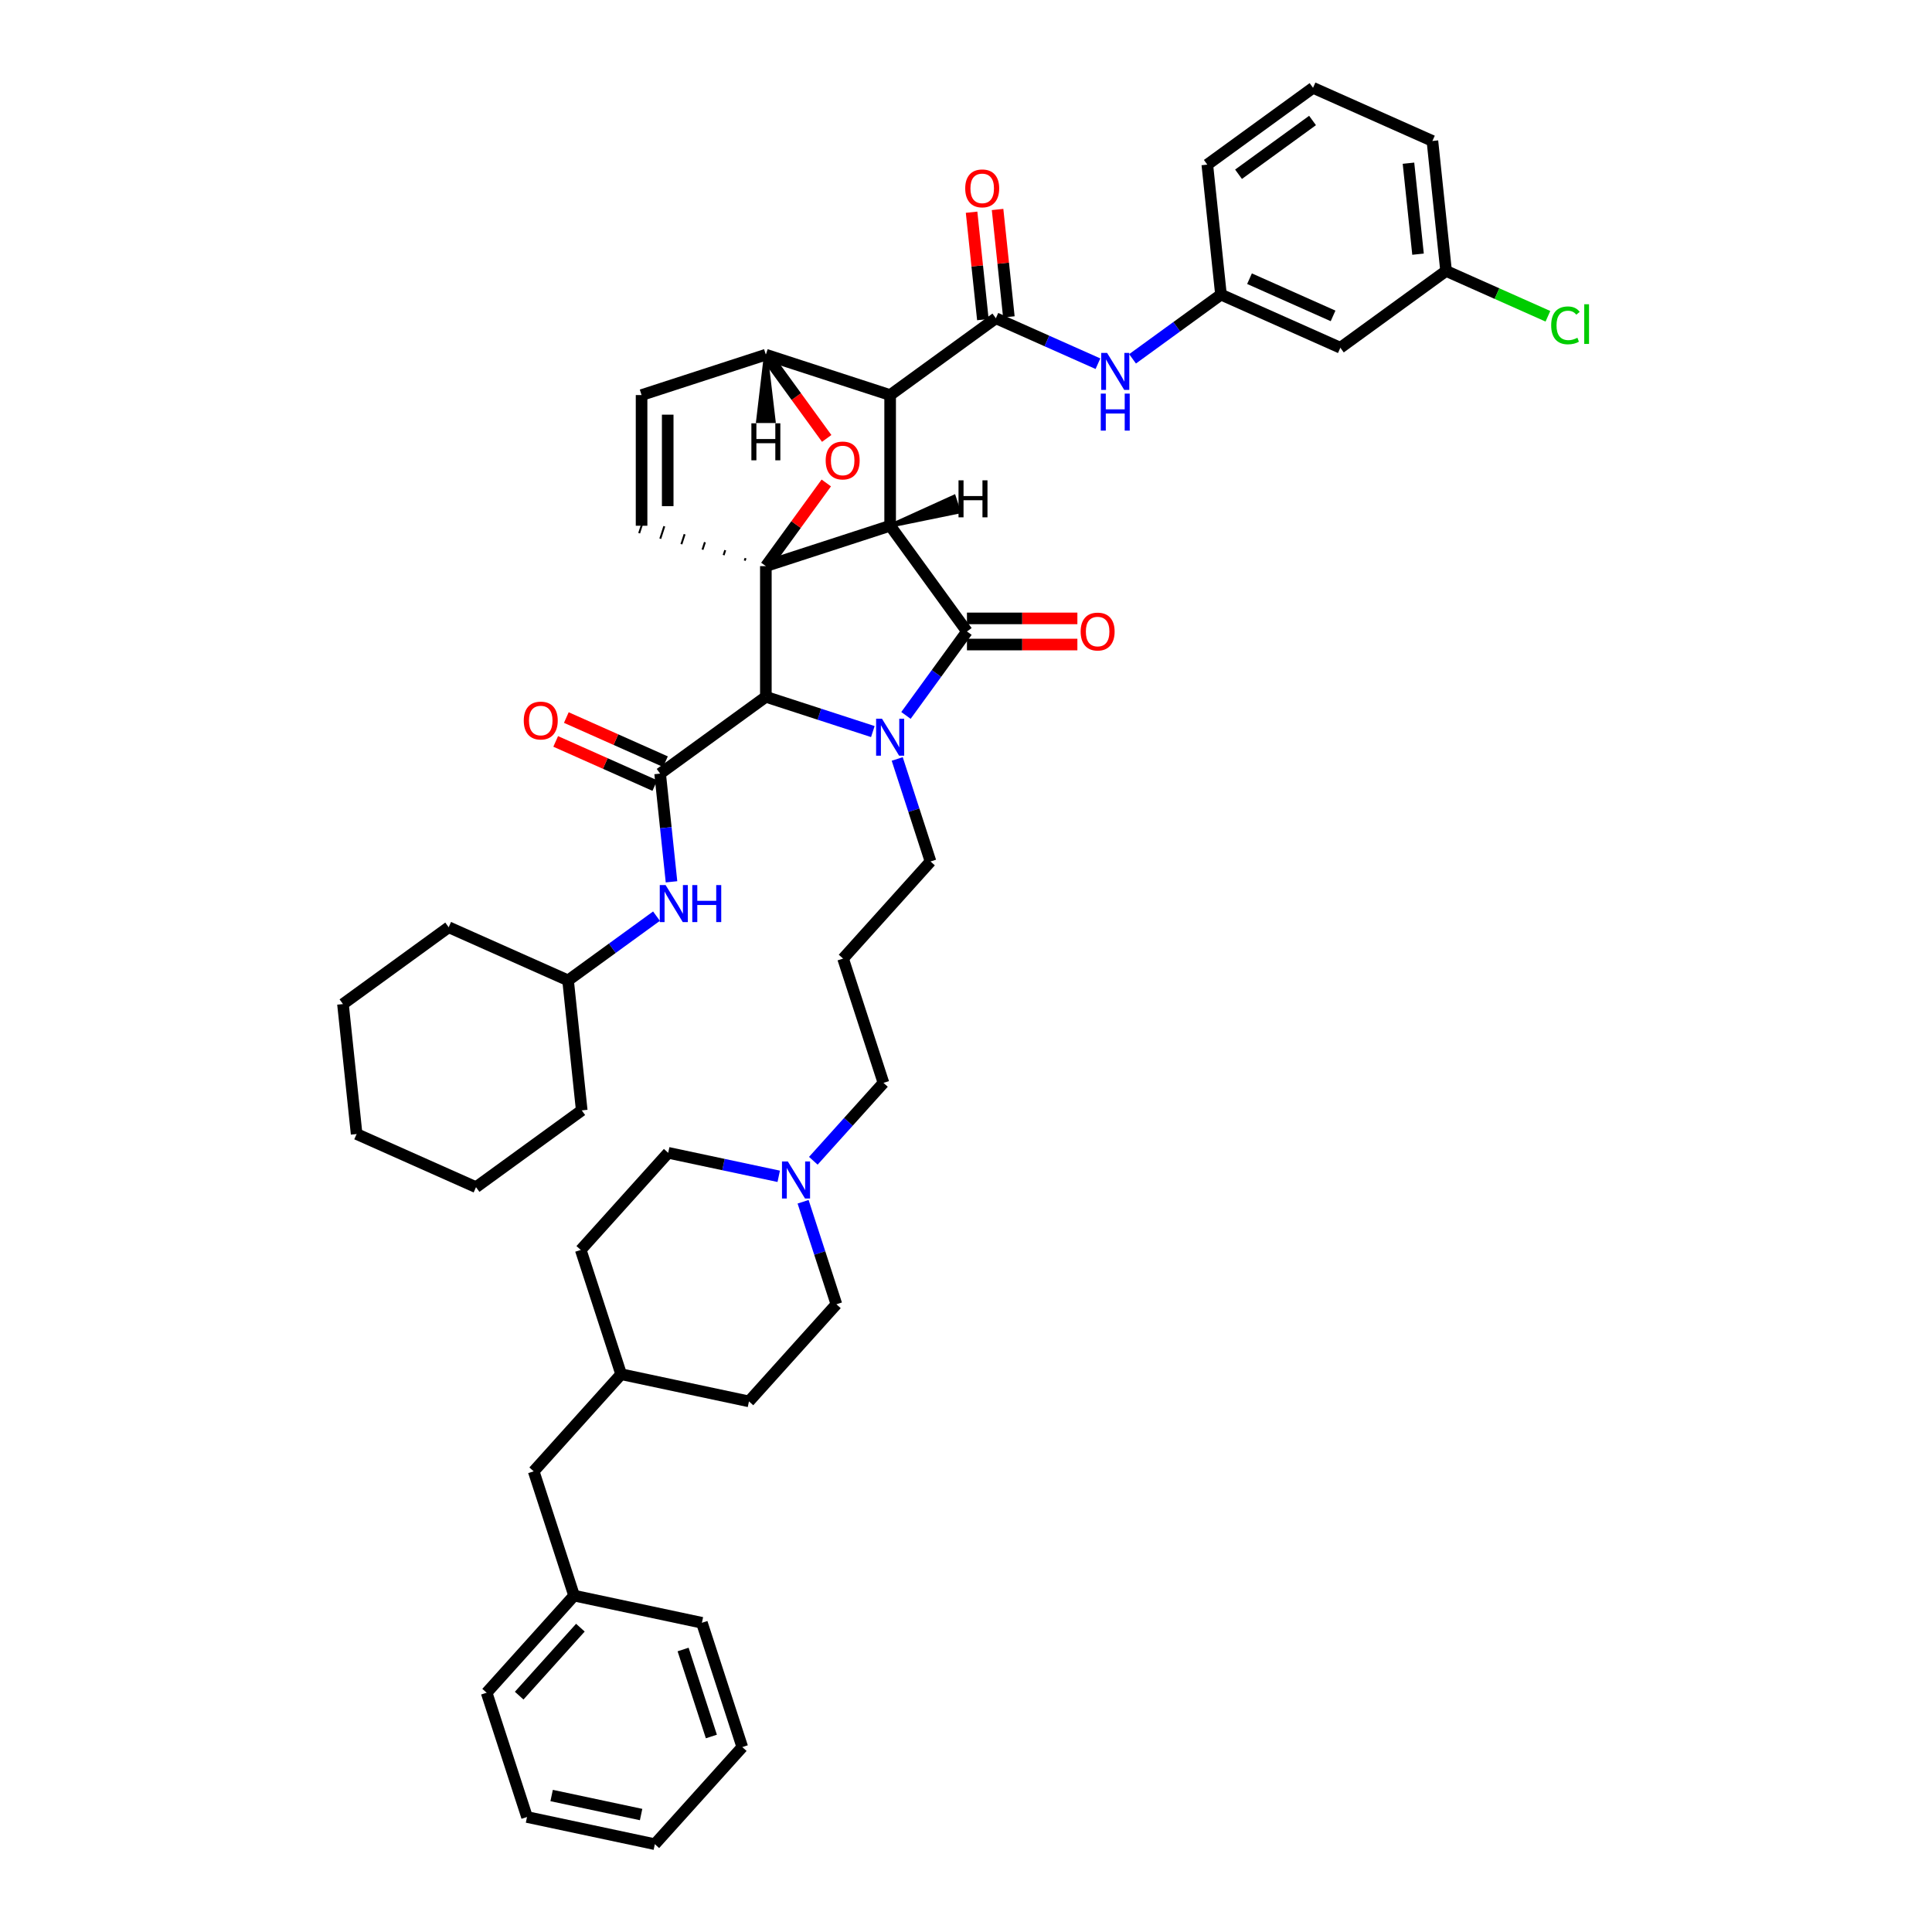 <?xml version='1.0' encoding='iso-8859-1'?>
<svg version='1.1' baseProfile='full'
              xmlns='http://www.w3.org/2000/svg'
                      xmlns:rdkit='http://www.rdkit.org/xml'
                      xmlns:xlink='http://www.w3.org/1999/xlink'
                  xml:space='preserve'
width='1000px' height='1000px' viewBox='0 0 1000 1000'>
<!-- END OF HEADER -->
<rect style='opacity:1.0;fill:#FFFFFF;stroke:none' width='1000' height='1000' x='0' y='0'> </rect>
<path class='bond-0' d='M 460.736,272.125 L 396.407,293.027' style='fill:none;fill-rule:evenodd;stroke:#000000;stroke-width:6px;stroke-linecap:butt;stroke-linejoin:miter;stroke-opacity:1' />
<path class='bond-2' d='M 460.736,272.125 L 460.736,204.485' style='fill:none;fill-rule:evenodd;stroke:#000000;stroke-width:6px;stroke-linecap:butt;stroke-linejoin:miter;stroke-opacity:1' />
<path class='bond-47' d='M 460.736,272.125 L 500.494,326.847' style='fill:none;fill-rule:evenodd;stroke:#000000;stroke-width:6px;stroke-linecap:butt;stroke-linejoin:miter;stroke-opacity:1' />
<path class='bond-52' d='M 460.736,272.125 L 496.255,264.852 L 493.747,257.132 Z' style='fill:#000000;fill-rule:evenodd;fill-opacity:1;stroke:#000000;stroke-width:2px;stroke-linecap:butt;stroke-linejoin:miter;stroke-opacity:1;' />
<path class='bond-48' d='M 396.407,293.027 L 412.045,271.503' style='fill:none;fill-rule:evenodd;stroke:#000000;stroke-width:6px;stroke-linecap:butt;stroke-linejoin:miter;stroke-opacity:1' />
<path class='bond-48' d='M 412.045,271.503 L 427.683,249.98' style='fill:none;fill-rule:evenodd;stroke:#FF0000;stroke-width:6px;stroke-linecap:butt;stroke-linejoin:miter;stroke-opacity:1' />
<path class='bond-49' d='M 396.407,293.027 L 396.407,360.667' style='fill:none;fill-rule:evenodd;stroke:#000000;stroke-width:6px;stroke-linecap:butt;stroke-linejoin:miter;stroke-opacity:1' />
<path class='bond-50' d='M 385.895,288.9 L 385.477,290.186' style='fill:none;fill-rule:evenodd;stroke:#000000;stroke-width:1.0px;stroke-linecap:butt;stroke-linejoin:miter;stroke-opacity:1' />
<path class='bond-50' d='M 375.382,284.773 L 374.546,287.346' style='fill:none;fill-rule:evenodd;stroke:#000000;stroke-width:1.0px;stroke-linecap:butt;stroke-linejoin:miter;stroke-opacity:1' />
<path class='bond-50' d='M 364.87,280.646 L 363.615,284.506' style='fill:none;fill-rule:evenodd;stroke:#000000;stroke-width:1.0px;stroke-linecap:butt;stroke-linejoin:miter;stroke-opacity:1' />
<path class='bond-50' d='M 354.357,276.519 L 352.685,281.665' style='fill:none;fill-rule:evenodd;stroke:#000000;stroke-width:1.0px;stroke-linecap:butt;stroke-linejoin:miter;stroke-opacity:1' />
<path class='bond-50' d='M 343.844,272.392 L 341.754,278.825' style='fill:none;fill-rule:evenodd;stroke:#000000;stroke-width:1.0px;stroke-linecap:butt;stroke-linejoin:miter;stroke-opacity:1' />
<path class='bond-50' d='M 333.332,268.265 L 330.824,275.985' style='fill:none;fill-rule:evenodd;stroke:#000000;stroke-width:1.0px;stroke-linecap:butt;stroke-linejoin:miter;stroke-opacity:1' />
<path class='bond-1' d='M 451.781,378.659 L 424.094,369.663' style='fill:none;fill-rule:evenodd;stroke:#0000FF;stroke-width:6px;stroke-linecap:butt;stroke-linejoin:miter;stroke-opacity:1' />
<path class='bond-1' d='M 424.094,369.663 L 396.407,360.667' style='fill:none;fill-rule:evenodd;stroke:#000000;stroke-width:6px;stroke-linecap:butt;stroke-linejoin:miter;stroke-opacity:1' />
<path class='bond-14' d='M 464.398,392.837 L 473.018,419.367' style='fill:none;fill-rule:evenodd;stroke:#0000FF;stroke-width:6px;stroke-linecap:butt;stroke-linejoin:miter;stroke-opacity:1' />
<path class='bond-14' d='M 473.018,419.367 L 481.638,445.898' style='fill:none;fill-rule:evenodd;stroke:#000000;stroke-width:6px;stroke-linecap:butt;stroke-linejoin:miter;stroke-opacity:1' />
<path class='bond-46' d='M 468.924,370.3 L 484.709,348.573' style='fill:none;fill-rule:evenodd;stroke:#0000FF;stroke-width:6px;stroke-linecap:butt;stroke-linejoin:miter;stroke-opacity:1' />
<path class='bond-46' d='M 484.709,348.573 L 500.494,326.847' style='fill:none;fill-rule:evenodd;stroke:#000000;stroke-width:6px;stroke-linecap:butt;stroke-linejoin:miter;stroke-opacity:1' />
<path class='bond-3' d='M 396.407,360.667 L 341.685,400.424' style='fill:none;fill-rule:evenodd;stroke:#000000;stroke-width:6px;stroke-linecap:butt;stroke-linejoin:miter;stroke-opacity:1' />
<path class='bond-4' d='M 460.736,204.485 L 515.458,164.728' style='fill:none;fill-rule:evenodd;stroke:#000000;stroke-width:6px;stroke-linecap:butt;stroke-linejoin:miter;stroke-opacity:1' />
<path class='bond-41' d='M 460.736,204.485 L 396.407,183.583' style='fill:none;fill-rule:evenodd;stroke:#000000;stroke-width:6px;stroke-linecap:butt;stroke-linejoin:miter;stroke-opacity:1' />
<path class='bond-5' d='M 427.899,226.928 L 412.153,205.256' style='fill:none;fill-rule:evenodd;stroke:#FF0000;stroke-width:6px;stroke-linecap:butt;stroke-linejoin:miter;stroke-opacity:1' />
<path class='bond-5' d='M 412.153,205.256 L 396.407,183.583' style='fill:none;fill-rule:evenodd;stroke:#000000;stroke-width:6px;stroke-linecap:butt;stroke-linejoin:miter;stroke-opacity:1' />
<path class='bond-8' d='M 341.685,400.424 L 344.628,428.424' style='fill:none;fill-rule:evenodd;stroke:#000000;stroke-width:6px;stroke-linecap:butt;stroke-linejoin:miter;stroke-opacity:1' />
<path class='bond-8' d='M 344.628,428.424 L 347.571,456.425' style='fill:none;fill-rule:evenodd;stroke:#0000FF;stroke-width:6px;stroke-linecap:butt;stroke-linejoin:miter;stroke-opacity:1' />
<path class='bond-10' d='M 344.437,394.245 L 318.783,382.823' style='fill:none;fill-rule:evenodd;stroke:#000000;stroke-width:6px;stroke-linecap:butt;stroke-linejoin:miter;stroke-opacity:1' />
<path class='bond-10' d='M 318.783,382.823 L 293.129,371.401' style='fill:none;fill-rule:evenodd;stroke:#FF0000;stroke-width:6px;stroke-linecap:butt;stroke-linejoin:miter;stroke-opacity:1' />
<path class='bond-10' d='M 338.934,406.603 L 313.28,395.182' style='fill:none;fill-rule:evenodd;stroke:#000000;stroke-width:6px;stroke-linecap:butt;stroke-linejoin:miter;stroke-opacity:1' />
<path class='bond-10' d='M 313.28,395.182 L 287.626,383.76' style='fill:none;fill-rule:evenodd;stroke:#FF0000;stroke-width:6px;stroke-linecap:butt;stroke-linejoin:miter;stroke-opacity:1' />
<path class='bond-7' d='M 515.458,164.728 L 541.876,176.49' style='fill:none;fill-rule:evenodd;stroke:#000000;stroke-width:6px;stroke-linecap:butt;stroke-linejoin:miter;stroke-opacity:1' />
<path class='bond-7' d='M 541.876,176.49 L 568.295,188.252' style='fill:none;fill-rule:evenodd;stroke:#0000FF;stroke-width:6px;stroke-linecap:butt;stroke-linejoin:miter;stroke-opacity:1' />
<path class='bond-11' d='M 522.185,164.021 L 519.263,136.223' style='fill:none;fill-rule:evenodd;stroke:#000000;stroke-width:6px;stroke-linecap:butt;stroke-linejoin:miter;stroke-opacity:1' />
<path class='bond-11' d='M 519.263,136.223 L 516.342,108.426' style='fill:none;fill-rule:evenodd;stroke:#FF0000;stroke-width:6px;stroke-linecap:butt;stroke-linejoin:miter;stroke-opacity:1' />
<path class='bond-11' d='M 508.731,165.435 L 505.81,137.637' style='fill:none;fill-rule:evenodd;stroke:#000000;stroke-width:6px;stroke-linecap:butt;stroke-linejoin:miter;stroke-opacity:1' />
<path class='bond-11' d='M 505.81,137.637 L 502.888,109.84' style='fill:none;fill-rule:evenodd;stroke:#FF0000;stroke-width:6px;stroke-linecap:butt;stroke-linejoin:miter;stroke-opacity:1' />
<path class='bond-40' d='M 396.407,183.583 L 332.078,204.485' style='fill:none;fill-rule:evenodd;stroke:#000000;stroke-width:6px;stroke-linecap:butt;stroke-linejoin:miter;stroke-opacity:1' />
<path class='bond-53' d='M 396.407,183.583 L 392.349,217.971 L 400.465,217.971 Z' style='fill:#000000;fill-rule:evenodd;fill-opacity:1;stroke:#000000;stroke-width:2px;stroke-linecap:butt;stroke-linejoin:miter;stroke-opacity:1;' />
<path class='bond-6' d='M 332.078,272.125 L 332.078,204.485' style='fill:none;fill-rule:evenodd;stroke:#000000;stroke-width:6px;stroke-linecap:butt;stroke-linejoin:miter;stroke-opacity:1' />
<path class='bond-6' d='M 345.606,261.979 L 345.606,214.631' style='fill:none;fill-rule:evenodd;stroke:#000000;stroke-width:6px;stroke-linecap:butt;stroke-linejoin:miter;stroke-opacity:1' />
<path class='bond-12' d='M 586.206,185.733 L 609.089,169.107' style='fill:none;fill-rule:evenodd;stroke:#0000FF;stroke-width:6px;stroke-linecap:butt;stroke-linejoin:miter;stroke-opacity:1' />
<path class='bond-12' d='M 609.089,169.107 L 631.972,152.481' style='fill:none;fill-rule:evenodd;stroke:#000000;stroke-width:6px;stroke-linecap:butt;stroke-linejoin:miter;stroke-opacity:1' />
<path class='bond-20' d='M 339.8,474.2 L 316.917,490.826' style='fill:none;fill-rule:evenodd;stroke:#0000FF;stroke-width:6px;stroke-linecap:butt;stroke-linejoin:miter;stroke-opacity:1' />
<path class='bond-20' d='M 316.917,490.826 L 294.034,507.451' style='fill:none;fill-rule:evenodd;stroke:#000000;stroke-width:6px;stroke-linecap:butt;stroke-linejoin:miter;stroke-opacity:1' />
<path class='bond-9' d='M 420.976,600.813 L 439.128,580.653' style='fill:none;fill-rule:evenodd;stroke:#0000FF;stroke-width:6px;stroke-linecap:butt;stroke-linejoin:miter;stroke-opacity:1' />
<path class='bond-9' d='M 439.128,580.653 L 457.28,560.493' style='fill:none;fill-rule:evenodd;stroke:#000000;stroke-width:6px;stroke-linecap:butt;stroke-linejoin:miter;stroke-opacity:1' />
<path class='bond-16' d='M 403.065,608.856 L 374.462,602.776' style='fill:none;fill-rule:evenodd;stroke:#0000FF;stroke-width:6px;stroke-linecap:butt;stroke-linejoin:miter;stroke-opacity:1' />
<path class='bond-16' d='M 374.462,602.776 L 345.859,596.696' style='fill:none;fill-rule:evenodd;stroke:#000000;stroke-width:6px;stroke-linecap:butt;stroke-linejoin:miter;stroke-opacity:1' />
<path class='bond-17' d='M 415.682,622.028 L 424.302,648.558' style='fill:none;fill-rule:evenodd;stroke:#0000FF;stroke-width:6px;stroke-linecap:butt;stroke-linejoin:miter;stroke-opacity:1' />
<path class='bond-17' d='M 424.302,648.558 L 432.922,675.088' style='fill:none;fill-rule:evenodd;stroke:#000000;stroke-width:6px;stroke-linecap:butt;stroke-linejoin:miter;stroke-opacity:1' />
<path class='bond-51' d='M 557.65,320.083 L 529.072,320.083' style='fill:none;fill-rule:evenodd;stroke:#FF0000;stroke-width:6px;stroke-linecap:butt;stroke-linejoin:miter;stroke-opacity:1' />
<path class='bond-51' d='M 529.072,320.083 L 500.494,320.083' style='fill:none;fill-rule:evenodd;stroke:#000000;stroke-width:6px;stroke-linecap:butt;stroke-linejoin:miter;stroke-opacity:1' />
<path class='bond-51' d='M 557.65,333.611 L 529.072,333.611' style='fill:none;fill-rule:evenodd;stroke:#FF0000;stroke-width:6px;stroke-linecap:butt;stroke-linejoin:miter;stroke-opacity:1' />
<path class='bond-51' d='M 529.072,333.611 L 500.494,333.611' style='fill:none;fill-rule:evenodd;stroke:#000000;stroke-width:6px;stroke-linecap:butt;stroke-linejoin:miter;stroke-opacity:1' />
<path class='bond-13' d='M 631.972,152.481 L 693.764,179.993' style='fill:none;fill-rule:evenodd;stroke:#000000;stroke-width:6px;stroke-linecap:butt;stroke-linejoin:miter;stroke-opacity:1' />
<path class='bond-13' d='M 646.743,144.25 L 689.997,163.508' style='fill:none;fill-rule:evenodd;stroke:#000000;stroke-width:6px;stroke-linecap:butt;stroke-linejoin:miter;stroke-opacity:1' />
<path class='bond-28' d='M 631.972,152.481 L 624.902,85.212' style='fill:none;fill-rule:evenodd;stroke:#000000;stroke-width:6px;stroke-linecap:butt;stroke-linejoin:miter;stroke-opacity:1' />
<path class='bond-18' d='M 693.764,179.993 L 748.486,140.235' style='fill:none;fill-rule:evenodd;stroke:#000000;stroke-width:6px;stroke-linecap:butt;stroke-linejoin:miter;stroke-opacity:1' />
<path class='bond-15' d='M 481.638,445.898 L 436.378,496.164' style='fill:none;fill-rule:evenodd;stroke:#000000;stroke-width:6px;stroke-linecap:butt;stroke-linejoin:miter;stroke-opacity:1' />
<path class='bond-21' d='M 436.378,496.164 L 457.28,560.493' style='fill:none;fill-rule:evenodd;stroke:#000000;stroke-width:6px;stroke-linecap:butt;stroke-linejoin:miter;stroke-opacity:1' />
<path class='bond-25' d='M 345.859,596.696 L 300.599,646.962' style='fill:none;fill-rule:evenodd;stroke:#000000;stroke-width:6px;stroke-linecap:butt;stroke-linejoin:miter;stroke-opacity:1' />
<path class='bond-26' d='M 432.922,675.088 L 387.662,725.355' style='fill:none;fill-rule:evenodd;stroke:#000000;stroke-width:6px;stroke-linecap:butt;stroke-linejoin:miter;stroke-opacity:1' />
<path class='bond-22' d='M 748.486,140.235 L 774.843,151.97' style='fill:none;fill-rule:evenodd;stroke:#000000;stroke-width:6px;stroke-linecap:butt;stroke-linejoin:miter;stroke-opacity:1' />
<path class='bond-22' d='M 774.843,151.97 L 801.2,163.705' style='fill:none;fill-rule:evenodd;stroke:#00CC00;stroke-width:6px;stroke-linecap:butt;stroke-linejoin:miter;stroke-opacity:1' />
<path class='bond-44' d='M 748.486,140.235 L 741.415,72.966' style='fill:none;fill-rule:evenodd;stroke:#000000;stroke-width:6px;stroke-linecap:butt;stroke-linejoin:miter;stroke-opacity:1' />
<path class='bond-44' d='M 733.971,131.559 L 729.022,84.471' style='fill:none;fill-rule:evenodd;stroke:#000000;stroke-width:6px;stroke-linecap:butt;stroke-linejoin:miter;stroke-opacity:1' />
<path class='bond-19' d='M 276.241,761.558 L 321.501,711.292' style='fill:none;fill-rule:evenodd;stroke:#000000;stroke-width:6px;stroke-linecap:butt;stroke-linejoin:miter;stroke-opacity:1' />
<path class='bond-24' d='M 276.241,761.558 L 297.143,825.887' style='fill:none;fill-rule:evenodd;stroke:#000000;stroke-width:6px;stroke-linecap:butt;stroke-linejoin:miter;stroke-opacity:1' />
<path class='bond-32' d='M 294.034,507.451 L 232.242,479.94' style='fill:none;fill-rule:evenodd;stroke:#000000;stroke-width:6px;stroke-linecap:butt;stroke-linejoin:miter;stroke-opacity:1' />
<path class='bond-33' d='M 294.034,507.451 L 301.104,574.72' style='fill:none;fill-rule:evenodd;stroke:#000000;stroke-width:6px;stroke-linecap:butt;stroke-linejoin:miter;stroke-opacity:1' />
<path class='bond-23' d='M 321.501,711.292 L 387.662,725.355' style='fill:none;fill-rule:evenodd;stroke:#000000;stroke-width:6px;stroke-linecap:butt;stroke-linejoin:miter;stroke-opacity:1' />
<path class='bond-43' d='M 321.501,711.292 L 300.599,646.962' style='fill:none;fill-rule:evenodd;stroke:#000000;stroke-width:6px;stroke-linecap:butt;stroke-linejoin:miter;stroke-opacity:1' />
<path class='bond-30' d='M 297.143,825.887 L 251.883,876.153' style='fill:none;fill-rule:evenodd;stroke:#000000;stroke-width:6px;stroke-linecap:butt;stroke-linejoin:miter;stroke-opacity:1' />
<path class='bond-30' d='M 300.407,842.479 L 268.725,877.665' style='fill:none;fill-rule:evenodd;stroke:#000000;stroke-width:6px;stroke-linecap:butt;stroke-linejoin:miter;stroke-opacity:1' />
<path class='bond-31' d='M 297.143,825.887 L 363.304,839.95' style='fill:none;fill-rule:evenodd;stroke:#000000;stroke-width:6px;stroke-linecap:butt;stroke-linejoin:miter;stroke-opacity:1' />
<path class='bond-27' d='M 679.623,45.455 L 624.902,85.212' style='fill:none;fill-rule:evenodd;stroke:#000000;stroke-width:6px;stroke-linecap:butt;stroke-linejoin:miter;stroke-opacity:1' />
<path class='bond-27' d='M 679.367,62.362 L 641.061,90.193' style='fill:none;fill-rule:evenodd;stroke:#000000;stroke-width:6px;stroke-linecap:butt;stroke-linejoin:miter;stroke-opacity:1' />
<path class='bond-29' d='M 679.623,45.455 L 741.415,72.966' style='fill:none;fill-rule:evenodd;stroke:#000000;stroke-width:6px;stroke-linecap:butt;stroke-linejoin:miter;stroke-opacity:1' />
<path class='bond-34' d='M 251.883,876.153 L 272.785,940.482' style='fill:none;fill-rule:evenodd;stroke:#000000;stroke-width:6px;stroke-linecap:butt;stroke-linejoin:miter;stroke-opacity:1' />
<path class='bond-35' d='M 363.304,839.95 L 384.206,904.279' style='fill:none;fill-rule:evenodd;stroke:#000000;stroke-width:6px;stroke-linecap:butt;stroke-linejoin:miter;stroke-opacity:1' />
<path class='bond-35' d='M 353.574,853.78 L 368.205,898.81' style='fill:none;fill-rule:evenodd;stroke:#000000;stroke-width:6px;stroke-linecap:butt;stroke-linejoin:miter;stroke-opacity:1' />
<path class='bond-36' d='M 232.242,479.94 L 177.52,519.697' style='fill:none;fill-rule:evenodd;stroke:#000000;stroke-width:6px;stroke-linecap:butt;stroke-linejoin:miter;stroke-opacity:1' />
<path class='bond-37' d='M 301.104,574.72 L 246.382,614.478' style='fill:none;fill-rule:evenodd;stroke:#000000;stroke-width:6px;stroke-linecap:butt;stroke-linejoin:miter;stroke-opacity:1' />
<path class='bond-45' d='M 272.785,940.482 L 338.946,954.545' style='fill:none;fill-rule:evenodd;stroke:#000000;stroke-width:6px;stroke-linecap:butt;stroke-linejoin:miter;stroke-opacity:1' />
<path class='bond-45' d='M 285.522,929.359 L 331.835,939.204' style='fill:none;fill-rule:evenodd;stroke:#000000;stroke-width:6px;stroke-linecap:butt;stroke-linejoin:miter;stroke-opacity:1' />
<path class='bond-39' d='M 384.206,904.279 L 338.946,954.545' style='fill:none;fill-rule:evenodd;stroke:#000000;stroke-width:6px;stroke-linecap:butt;stroke-linejoin:miter;stroke-opacity:1' />
<path class='bond-42' d='M 177.52,519.697 L 184.59,586.966' style='fill:none;fill-rule:evenodd;stroke:#000000;stroke-width:6px;stroke-linecap:butt;stroke-linejoin:miter;stroke-opacity:1' />
<path class='bond-38' d='M 246.382,614.478 L 184.59,586.966' style='fill:none;fill-rule:evenodd;stroke:#000000;stroke-width:6px;stroke-linecap:butt;stroke-linejoin:miter;stroke-opacity:1' />
<path  class='atom-2' d='M 456.502 371.991
L 462.779 382.137
Q 463.401 383.138, 464.402 384.95
Q 465.404 386.763, 465.458 386.871
L 465.458 371.991
L 468.001 371.991
L 468.001 391.146
L 465.376 391.146
L 458.64 380.053
Q 457.855 378.755, 457.016 377.267
Q 456.204 375.778, 455.961 375.319
L 455.961 391.146
L 453.472 391.146
L 453.472 371.991
L 456.502 371.991
' fill='#0000FF'/>
<path  class='atom-5' d='M 427.372 238.359
Q 427.372 233.76, 429.644 231.189
Q 431.917 228.619, 436.165 228.619
Q 440.413 228.619, 442.685 231.189
Q 444.958 233.76, 444.958 238.359
Q 444.958 243.013, 442.658 245.664
Q 440.358 248.289, 436.165 248.289
Q 431.944 248.289, 429.644 245.664
Q 427.372 243.04, 427.372 238.359
M 436.165 246.124
Q 439.087 246.124, 440.656 244.176
Q 442.252 242.201, 442.252 238.359
Q 442.252 234.598, 440.656 232.705
Q 439.087 230.784, 436.165 230.784
Q 433.243 230.784, 431.646 232.677
Q 430.077 234.571, 430.077 238.359
Q 430.077 242.228, 431.646 244.176
Q 433.243 246.124, 436.165 246.124
' fill='#FF0000'/>
<path  class='atom-11' d='M 573.016 182.661
L 579.293 192.807
Q 579.915 193.808, 580.916 195.621
Q 581.917 197.434, 581.971 197.542
L 581.971 182.661
L 584.515 182.661
L 584.515 201.817
L 581.89 201.817
L 575.153 190.724
Q 574.369 189.425, 573.53 187.937
Q 572.718 186.449, 572.475 185.989
L 572.475 201.817
L 569.986 201.817
L 569.986 182.661
L 573.016 182.661
' fill='#0000FF'/>
<path  class='atom-11' d='M 569.756 203.732
L 572.353 203.732
L 572.353 211.876
L 582.147 211.876
L 582.147 203.732
L 584.745 203.732
L 584.745 222.888
L 582.147 222.888
L 582.147 214.041
L 572.353 214.041
L 572.353 222.888
L 569.756 222.888
L 569.756 203.732
' fill='#0000FF'/>
<path  class='atom-12' d='M 344.521 458.116
L 350.798 468.262
Q 351.421 469.263, 352.422 471.075
Q 353.423 472.888, 353.477 472.996
L 353.477 458.116
L 356.02 458.116
L 356.02 477.271
L 353.396 477.271
L 346.659 466.178
Q 345.874 464.88, 345.035 463.392
Q 344.224 461.904, 343.98 461.444
L 343.98 477.271
L 341.491 477.271
L 341.491 458.116
L 344.521 458.116
' fill='#0000FF'/>
<path  class='atom-12' d='M 358.32 458.116
L 360.917 458.116
L 360.917 466.26
L 370.712 466.26
L 370.712 458.116
L 373.309 458.116
L 373.309 477.271
L 370.712 477.271
L 370.712 468.424
L 360.917 468.424
L 360.917 477.271
L 358.32 477.271
L 358.32 458.116
' fill='#0000FF'/>
<path  class='atom-13' d='M 407.786 601.181
L 414.063 611.327
Q 414.685 612.328, 415.686 614.141
Q 416.687 615.954, 416.742 616.062
L 416.742 601.181
L 419.285 601.181
L 419.285 620.337
L 416.66 620.337
L 409.924 609.244
Q 409.139 607.945, 408.3 606.457
Q 407.488 604.969, 407.245 604.509
L 407.245 620.337
L 404.756 620.337
L 404.756 601.181
L 407.786 601.181
' fill='#0000FF'/>
<path  class='atom-14' d='M 559.341 326.901
Q 559.341 322.301, 561.613 319.731
Q 563.886 317.161, 568.134 317.161
Q 572.382 317.161, 574.654 319.731
Q 576.927 322.301, 576.927 326.901
Q 576.927 331.554, 574.627 334.206
Q 572.327 336.83, 568.134 336.83
Q 563.913 336.83, 561.613 334.206
Q 559.341 331.581, 559.341 326.901
M 568.134 334.666
Q 571.056 334.666, 572.625 332.718
Q 574.221 330.743, 574.221 326.901
Q 574.221 323.14, 572.625 321.246
Q 571.056 319.325, 568.134 319.325
Q 565.212 319.325, 563.615 321.219
Q 562.046 323.113, 562.046 326.901
Q 562.046 330.77, 563.615 332.718
Q 565.212 334.666, 568.134 334.666
' fill='#FF0000'/>
<path  class='atom-15' d='M 271.1 372.967
Q 271.1 368.367, 273.373 365.797
Q 275.646 363.227, 279.893 363.227
Q 284.141 363.227, 286.414 365.797
Q 288.687 368.367, 288.687 372.967
Q 288.687 377.62, 286.387 380.272
Q 284.087 382.896, 279.893 382.896
Q 275.673 382.896, 273.373 380.272
Q 271.1 377.647, 271.1 372.967
M 279.893 380.732
Q 282.815 380.732, 284.385 378.784
Q 285.981 376.809, 285.981 372.967
Q 285.981 369.206, 284.385 367.312
Q 282.815 365.391, 279.893 365.391
Q 276.971 365.391, 275.375 367.285
Q 273.806 369.179, 273.806 372.967
Q 273.806 376.836, 275.375 378.784
Q 276.971 380.732, 279.893 380.732
' fill='#FF0000'/>
<path  class='atom-16' d='M 499.595 97.512
Q 499.595 92.913, 501.867 90.343
Q 504.14 87.772, 508.388 87.772
Q 512.636 87.772, 514.908 90.343
Q 517.181 92.913, 517.181 97.512
Q 517.181 102.166, 514.881 104.818
Q 512.581 107.442, 508.388 107.442
Q 504.167 107.442, 501.867 104.818
Q 499.595 102.193, 499.595 97.512
M 508.388 105.277
Q 511.31 105.277, 512.879 103.329
Q 514.475 101.354, 514.475 97.512
Q 514.475 93.752, 512.879 91.858
Q 511.31 89.937, 508.388 89.937
Q 505.466 89.937, 503.869 91.831
Q 502.3 93.725, 502.3 97.512
Q 502.3 101.381, 503.869 103.329
Q 505.466 105.277, 508.388 105.277
' fill='#FF0000'/>
<path  class='atom-27' d='M 802.891 168.41
Q 802.891 163.648, 805.11 161.159
Q 807.356 158.643, 811.603 158.643
Q 815.553 158.643, 817.664 161.429
L 815.878 162.89
Q 814.336 160.861, 811.603 160.861
Q 808.708 160.861, 807.166 162.809
Q 805.651 164.73, 805.651 168.41
Q 805.651 172.198, 807.22 174.146
Q 808.817 176.094, 811.901 176.094
Q 814.011 176.094, 816.473 174.822
L 817.231 176.851
Q 816.23 177.501, 814.715 177.879
Q 813.2 178.258, 811.522 178.258
Q 807.356 178.258, 805.11 175.715
Q 802.891 173.172, 802.891 168.41
' fill='#00CC00'/>
<path  class='atom-27' d='M 819.991 157.479
L 822.48 157.479
L 822.48 178.015
L 819.991 178.015
L 819.991 157.479
' fill='#00CC00'/>
<path  class='atom-46' d='M 496.128 248.613
L 498.725 248.613
L 498.725 256.756
L 508.52 256.756
L 508.52 248.613
L 511.117 248.613
L 511.117 267.768
L 508.52 267.768
L 508.52 258.921
L 498.725 258.921
L 498.725 267.768
L 496.128 267.768
L 496.128 248.613
' fill='#000000'/>
<path  class='atom-47' d='M 388.913 219.099
L 391.51 219.099
L 391.51 227.243
L 401.304 227.243
L 401.304 219.099
L 403.902 219.099
L 403.902 238.254
L 401.304 238.254
L 401.304 229.407
L 391.51 229.407
L 391.51 238.254
L 388.913 238.254
L 388.913 219.099
' fill='#000000'/>
</svg>
